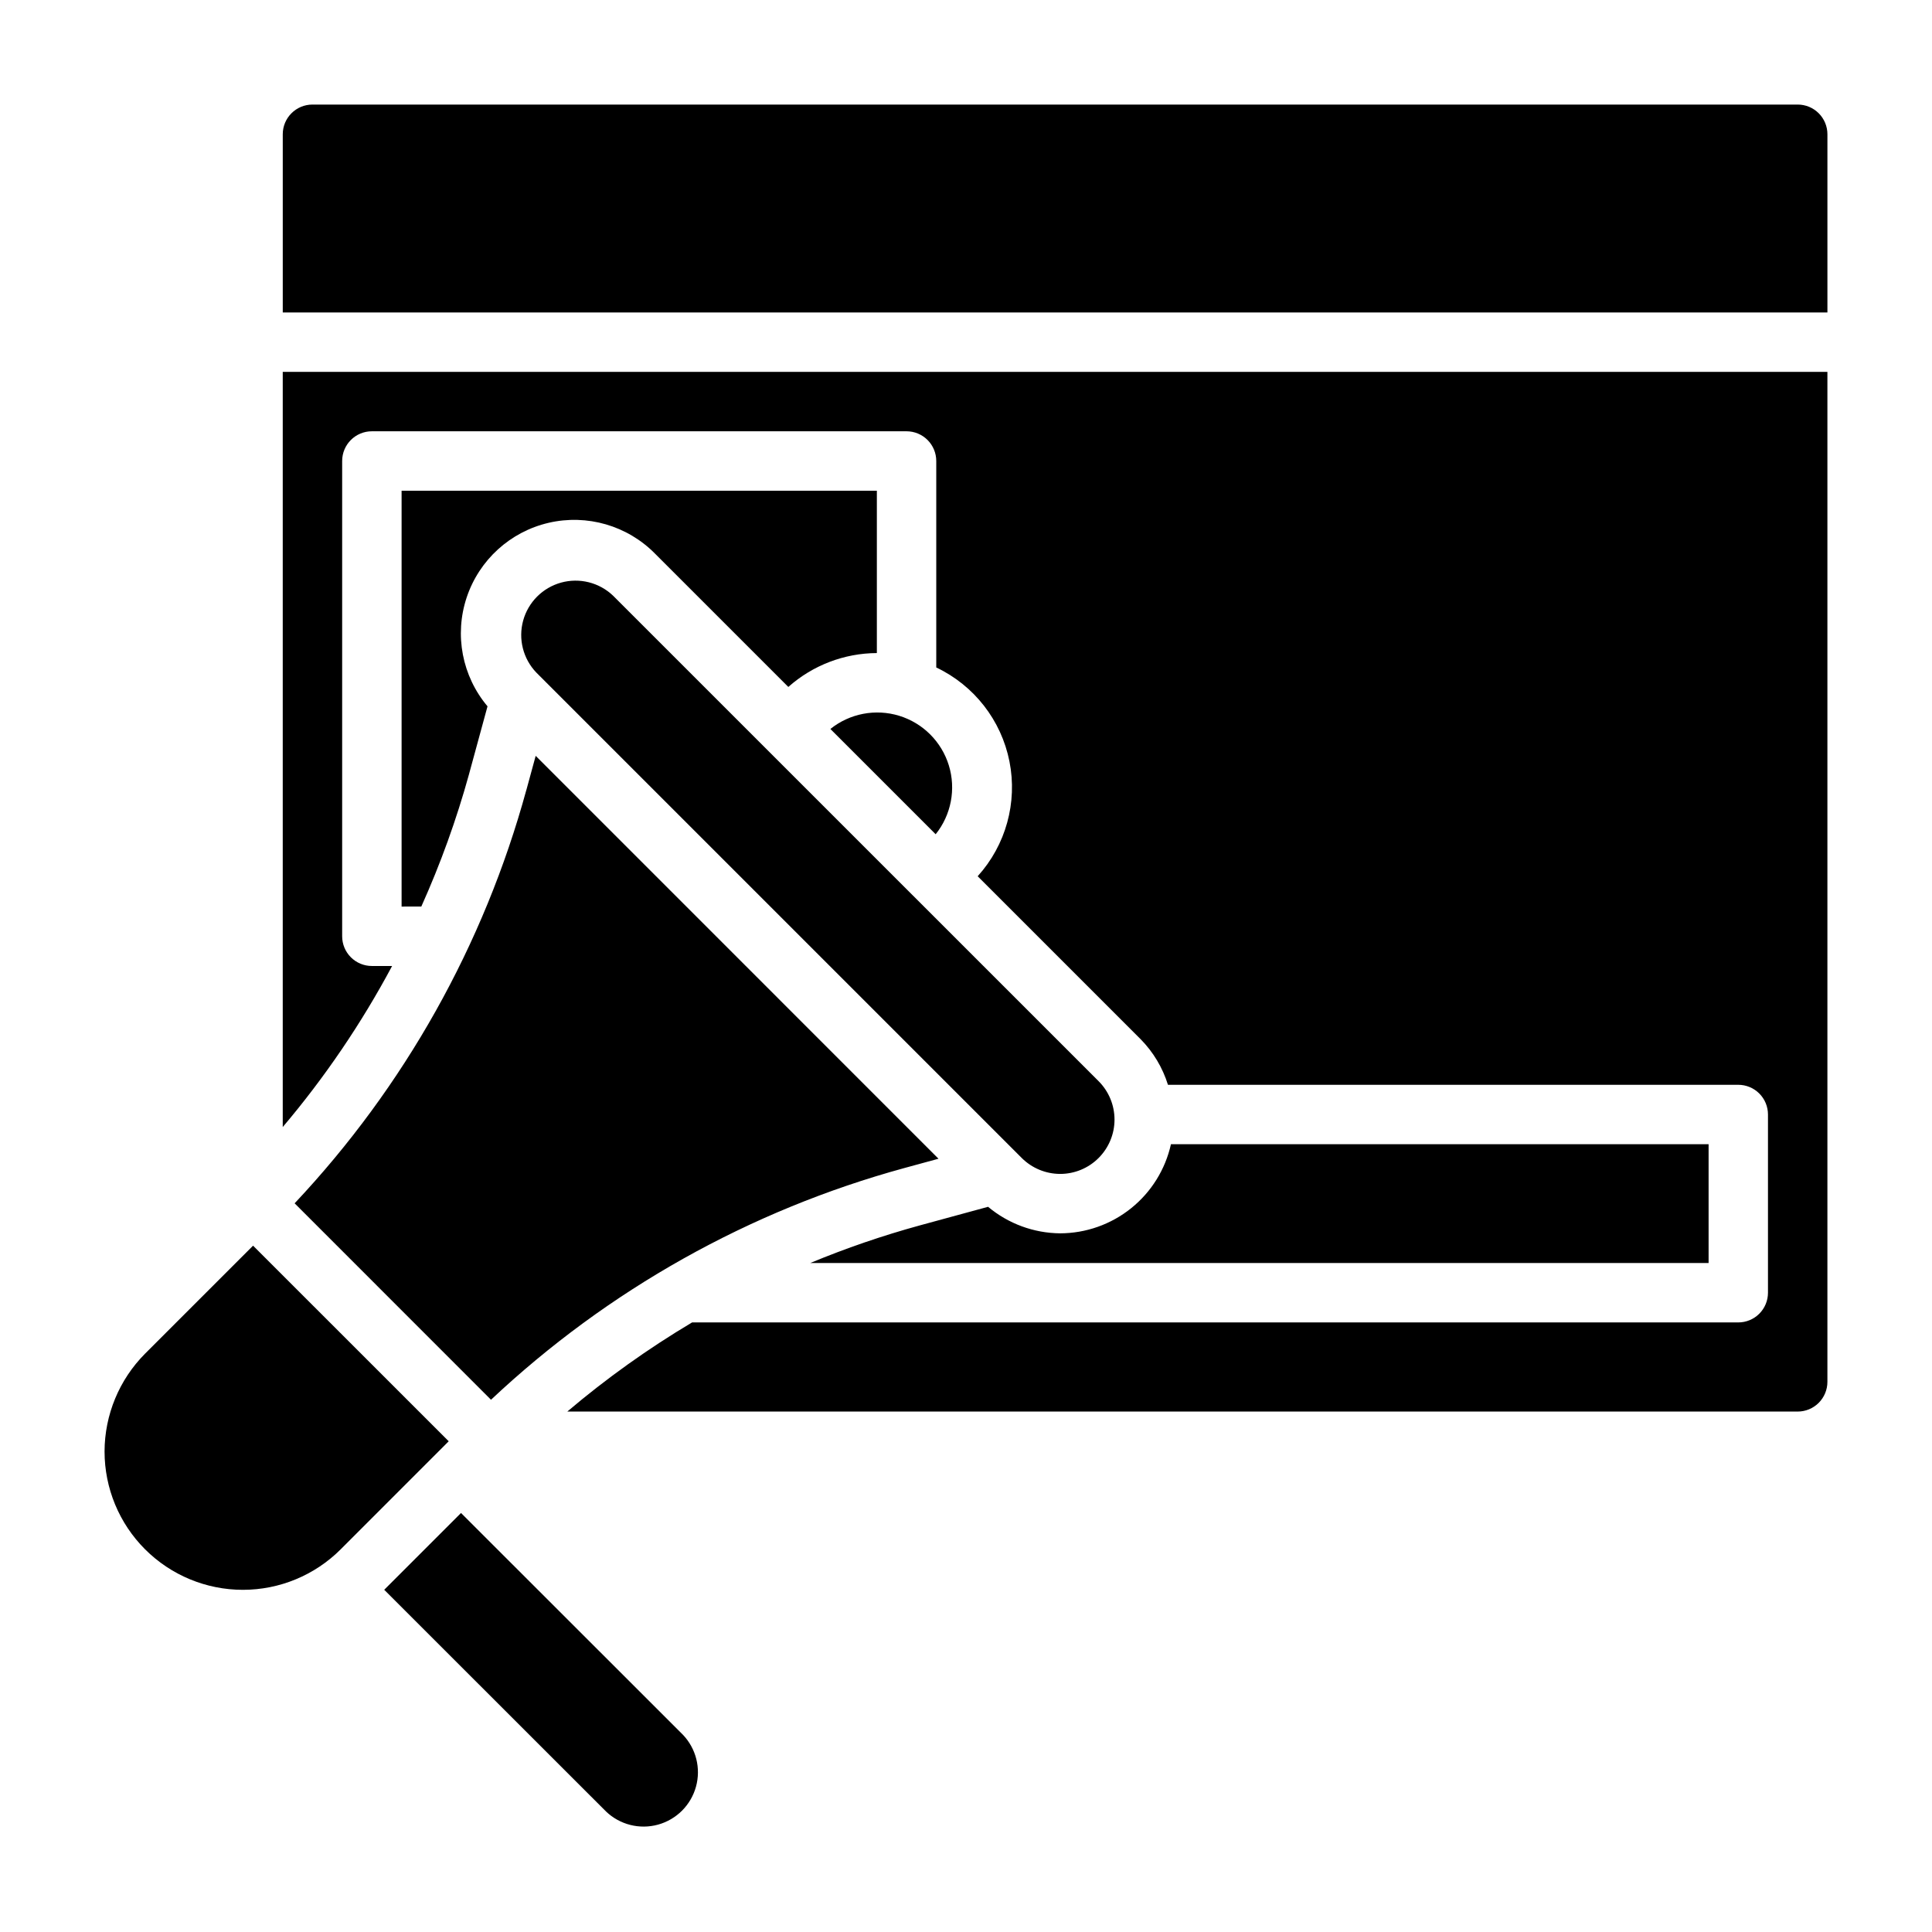 <?xml version="1.0" encoding="UTF-8"?>
<!-- Uploaded to: SVG Repo, www.svgrepo.com, Generator: SVG Repo Mixer Tools -->
<svg fill="#000000" width="800px" height="800px" version="1.1" viewBox="144 144 512 512" xmlns="http://www.w3.org/2000/svg">
 <g>
  <path d="m226.81 171.71h393.6c2.09 0 4.09 0.828 5.566 2.305 1.477 1.477 2.309 3.477 2.309 5.566v47.23h-409.35v-47.23c0-4.348 3.523-7.871 7.871-7.871zm-55.102 356.95c0.023-9.719 3.883-19.035 10.734-25.926l28.625-28.621 51.844 51.836-28.621 28.633c-6.875 6.875-16.199 10.738-25.922 10.738s-19.047-3.863-25.922-10.738c-6.879-6.875-10.738-16.199-10.738-25.922zm78.719-144.41v-110.21h125.95v43.027c-8.652 0.039-16.992 3.231-23.461 8.98l-35.312-35.312c-7.34-7.453-18.023-10.551-28.211-8.188-10.188 2.367-18.414 9.859-21.719 19.781-3.305 9.926-1.211 20.852 5.523 28.852l-4.922 18.051h0.004c-3.312 11.977-7.535 23.684-12.629 35.016zm203.89 62.977h142.48v31.488h-238.08c9.469-3.938 19.18-7.269 29.07-9.98l18.066-4.922c5.352 4.481 12.094 6.965 19.074 7.031 6.852-0.012 13.496-2.359 18.836-6.652 5.344-4.293 9.062-10.273 10.551-16.965zm-29.387 7.871c-3.805-0.012-7.453-1.527-10.148-4.211l-128.65-128.65c-3.508-3.66-4.832-8.895-3.488-13.785 1.348-4.887 5.164-8.707 10.051-10.059 4.887-1.348 10.125-0.027 13.789 3.481l128.66 128.65c2.699 2.699 4.215 6.359 4.215 10.18 0 3.816-1.52 7.477-4.219 10.176-2.699 2.703-6.359 4.219-10.176 4.219zm-32.969-90.016-27.898-27.898c5.129-4.117 11.965-5.422 18.25-3.492 6.285 1.934 11.207 6.856 13.141 13.141 1.93 6.285 0.625 13.121-3.492 18.25zm-108.47-11.707 2.473-9.07 106.75 106.77-9.07 2.473c-40.977 11.211-78.578 32.293-109.52 61.402l-52.043-52.059c29.109-30.938 50.191-68.539 61.402-109.52zm41.469 250.33c3.508 3.66 4.832 8.898 3.484 13.785-1.348 4.887-5.168 8.707-10.055 10.055-4.887 1.348-10.125 0.023-13.785-3.484l-58.781-58.754 20.352-20.352zm295.45-85.633h-326.06c10.344-8.777 21.406-16.676 33.062-23.617h277.25c2.086 0 4.09-0.828 5.566-2.305 1.477-1.477 2.305-3.477 2.305-5.566v-47.23c0-2.09-0.828-4.09-2.305-5.566-1.477-1.477-3.481-2.305-5.566-2.305h-151.14c-1.414-4.551-3.898-8.691-7.242-12.086l-43.188-43.188 0.004 0.004c7.461-8.238 10.582-19.52 8.422-30.422-2.164-10.902-9.355-20.137-19.398-24.906v-54.715c0-2.09-0.828-4.09-2.305-5.566-1.477-1.477-3.477-2.309-5.566-2.309h-141.7c-4.348 0-7.871 3.527-7.871 7.875v125.95c0 2.09 0.828 4.09 2.305 5.566 1.477 1.477 3.477 2.309 5.566 2.309h5.367c-8.125 15.211-17.84 29.52-28.984 42.68v-200.12h409.35v267.65c0 2.086-0.832 4.09-2.309 5.566-1.477 1.477-3.477 2.305-5.566 2.305z"/>
  <path d="m612.54 203.2c0 8.695-7.047 15.742-15.742 15.742-8.695 0-15.746-7.047-15.746-15.742 0-8.695 7.051-15.746 15.746-15.746 8.695 0 15.742 7.051 15.742 15.746"/>
  <path d="m549.57 203.2c0 8.695-7.047 15.742-15.742 15.742-8.695 0-15.746-7.047-15.746-15.742 0-8.695 7.051-15.746 15.746-15.746 8.695 0 15.742 7.051 15.742 15.746"/>
  <path d="m486.59 203.2c0 8.695-7.047 15.742-15.742 15.742-8.695 0-15.746-7.047-15.746-15.742 0-8.695 7.051-15.746 15.746-15.746 8.695 0 15.742 7.051 15.742 15.746"/>
  <path d="m470.85 281.92h110.21v15.742h-110.21z"/>
  <path d="m439.36 313.41h173.18v15.742h-173.18z"/>
  <path d="m439.36 344.89h173.18v15.742h-173.18z"/>
  <path d="m439.36 376.38h173.18v15.742h-173.18z"/>
  <path d="m596.8 281.92h15.742v15.742h-15.742z"/>
 </g>
</svg>